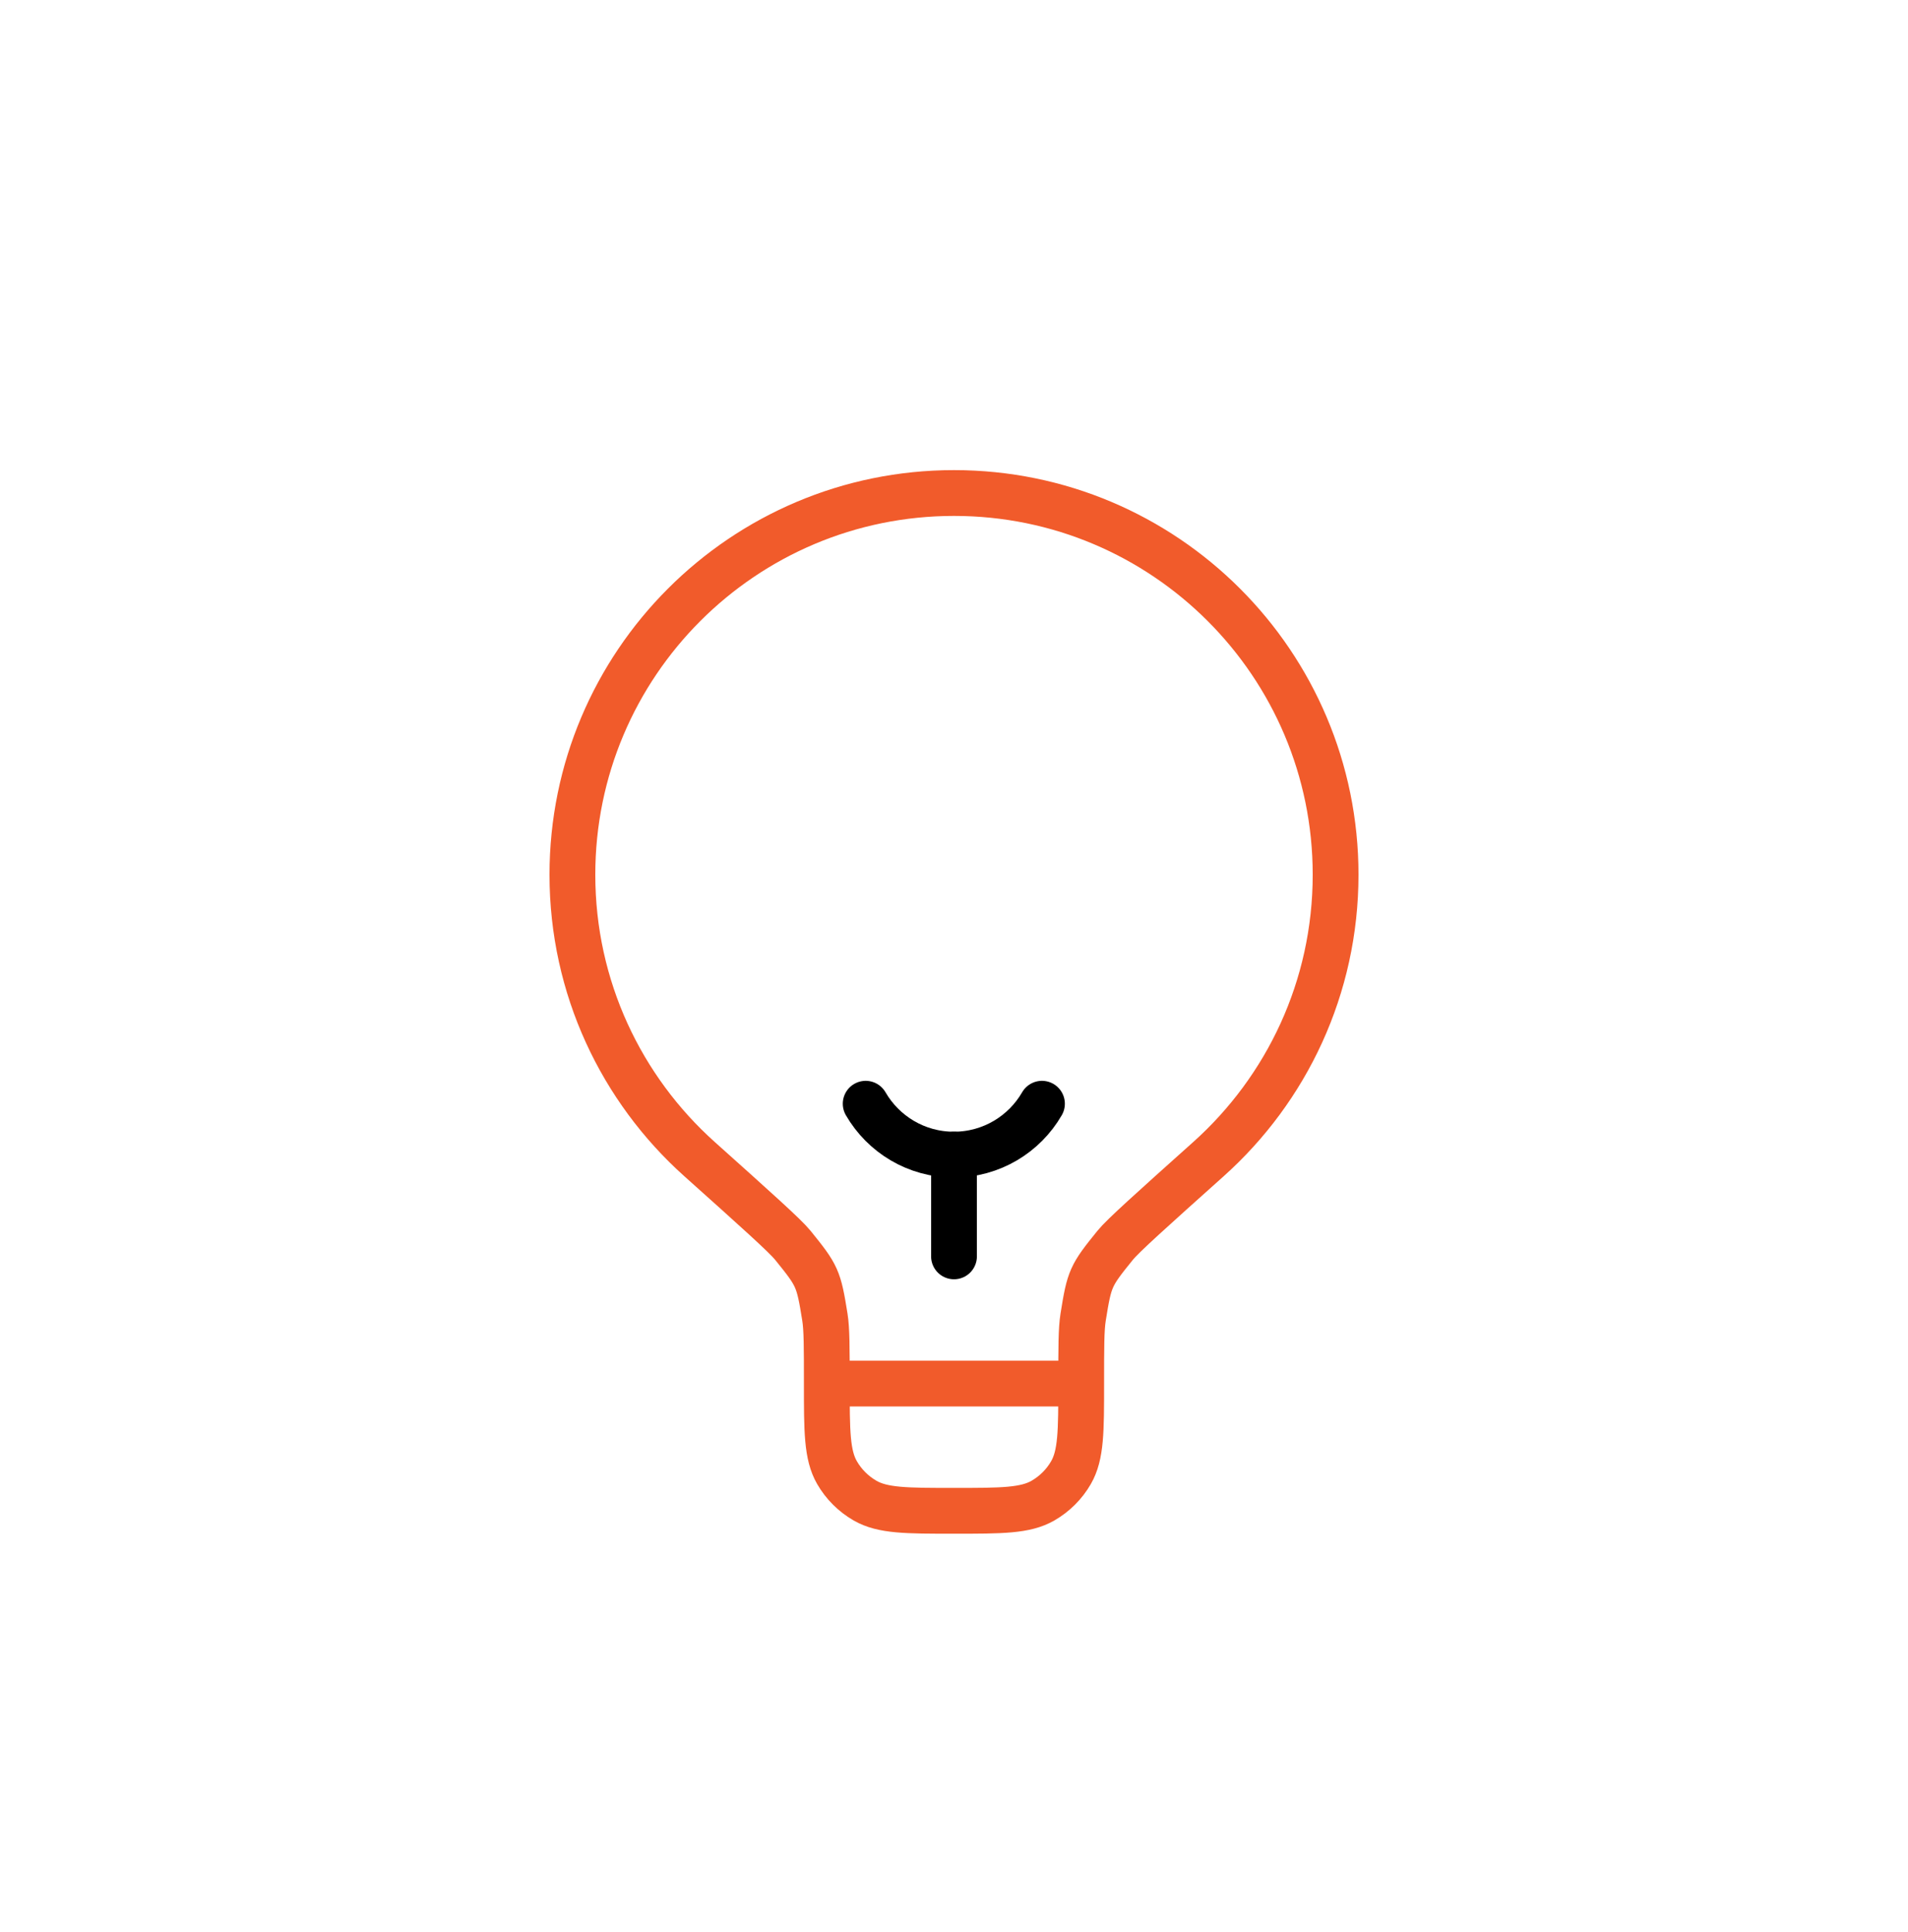 <?xml version="1.0" encoding="UTF-8"?>
<svg xmlns="http://www.w3.org/2000/svg" width="80" height="81" viewBox="0 0 80 81" fill="none">
  <path d="M45.333 58.001H34.667M45.333 58.001C45.333 56.479 45.333 55.718 45.415 55.213C45.676 53.584 45.722 53.482 46.761 52.2C47.083 51.803 48.278 50.732 50.669 48.592C53.941 45.662 56 41.405 56 36.668C56 27.831 48.837 20.668 40 20.668C31.163 20.668 24 27.831 24 36.668C24 41.405 26.059 45.662 29.331 48.592C31.721 50.732 32.917 51.803 33.239 52.2C34.278 53.482 34.324 53.584 34.586 55.213C34.667 55.718 34.667 56.479 34.667 58.001M45.333 58.001C45.333 59.995 45.333 60.992 44.905 61.735C44.624 62.221 44.22 62.625 43.733 62.906C42.991 63.335 41.994 63.335 40 63.335C38.006 63.335 37.009 63.335 36.267 62.906C35.78 62.625 35.376 62.221 35.095 61.735C34.667 60.992 34.667 59.995 34.667 58.001" stroke="#F15B2B" stroke-width="1.92"></path>
  <path d="M40 52.669V48.402" stroke="black" stroke-width="1.92" stroke-linecap="round"></path>
  <path d="M43.688 46.27C42.951 47.545 41.572 48.403 39.993 48.403C38.413 48.403 37.035 47.545 36.297 46.27" stroke="black" stroke-width="1.92" stroke-linecap="round"></path>
</svg>

